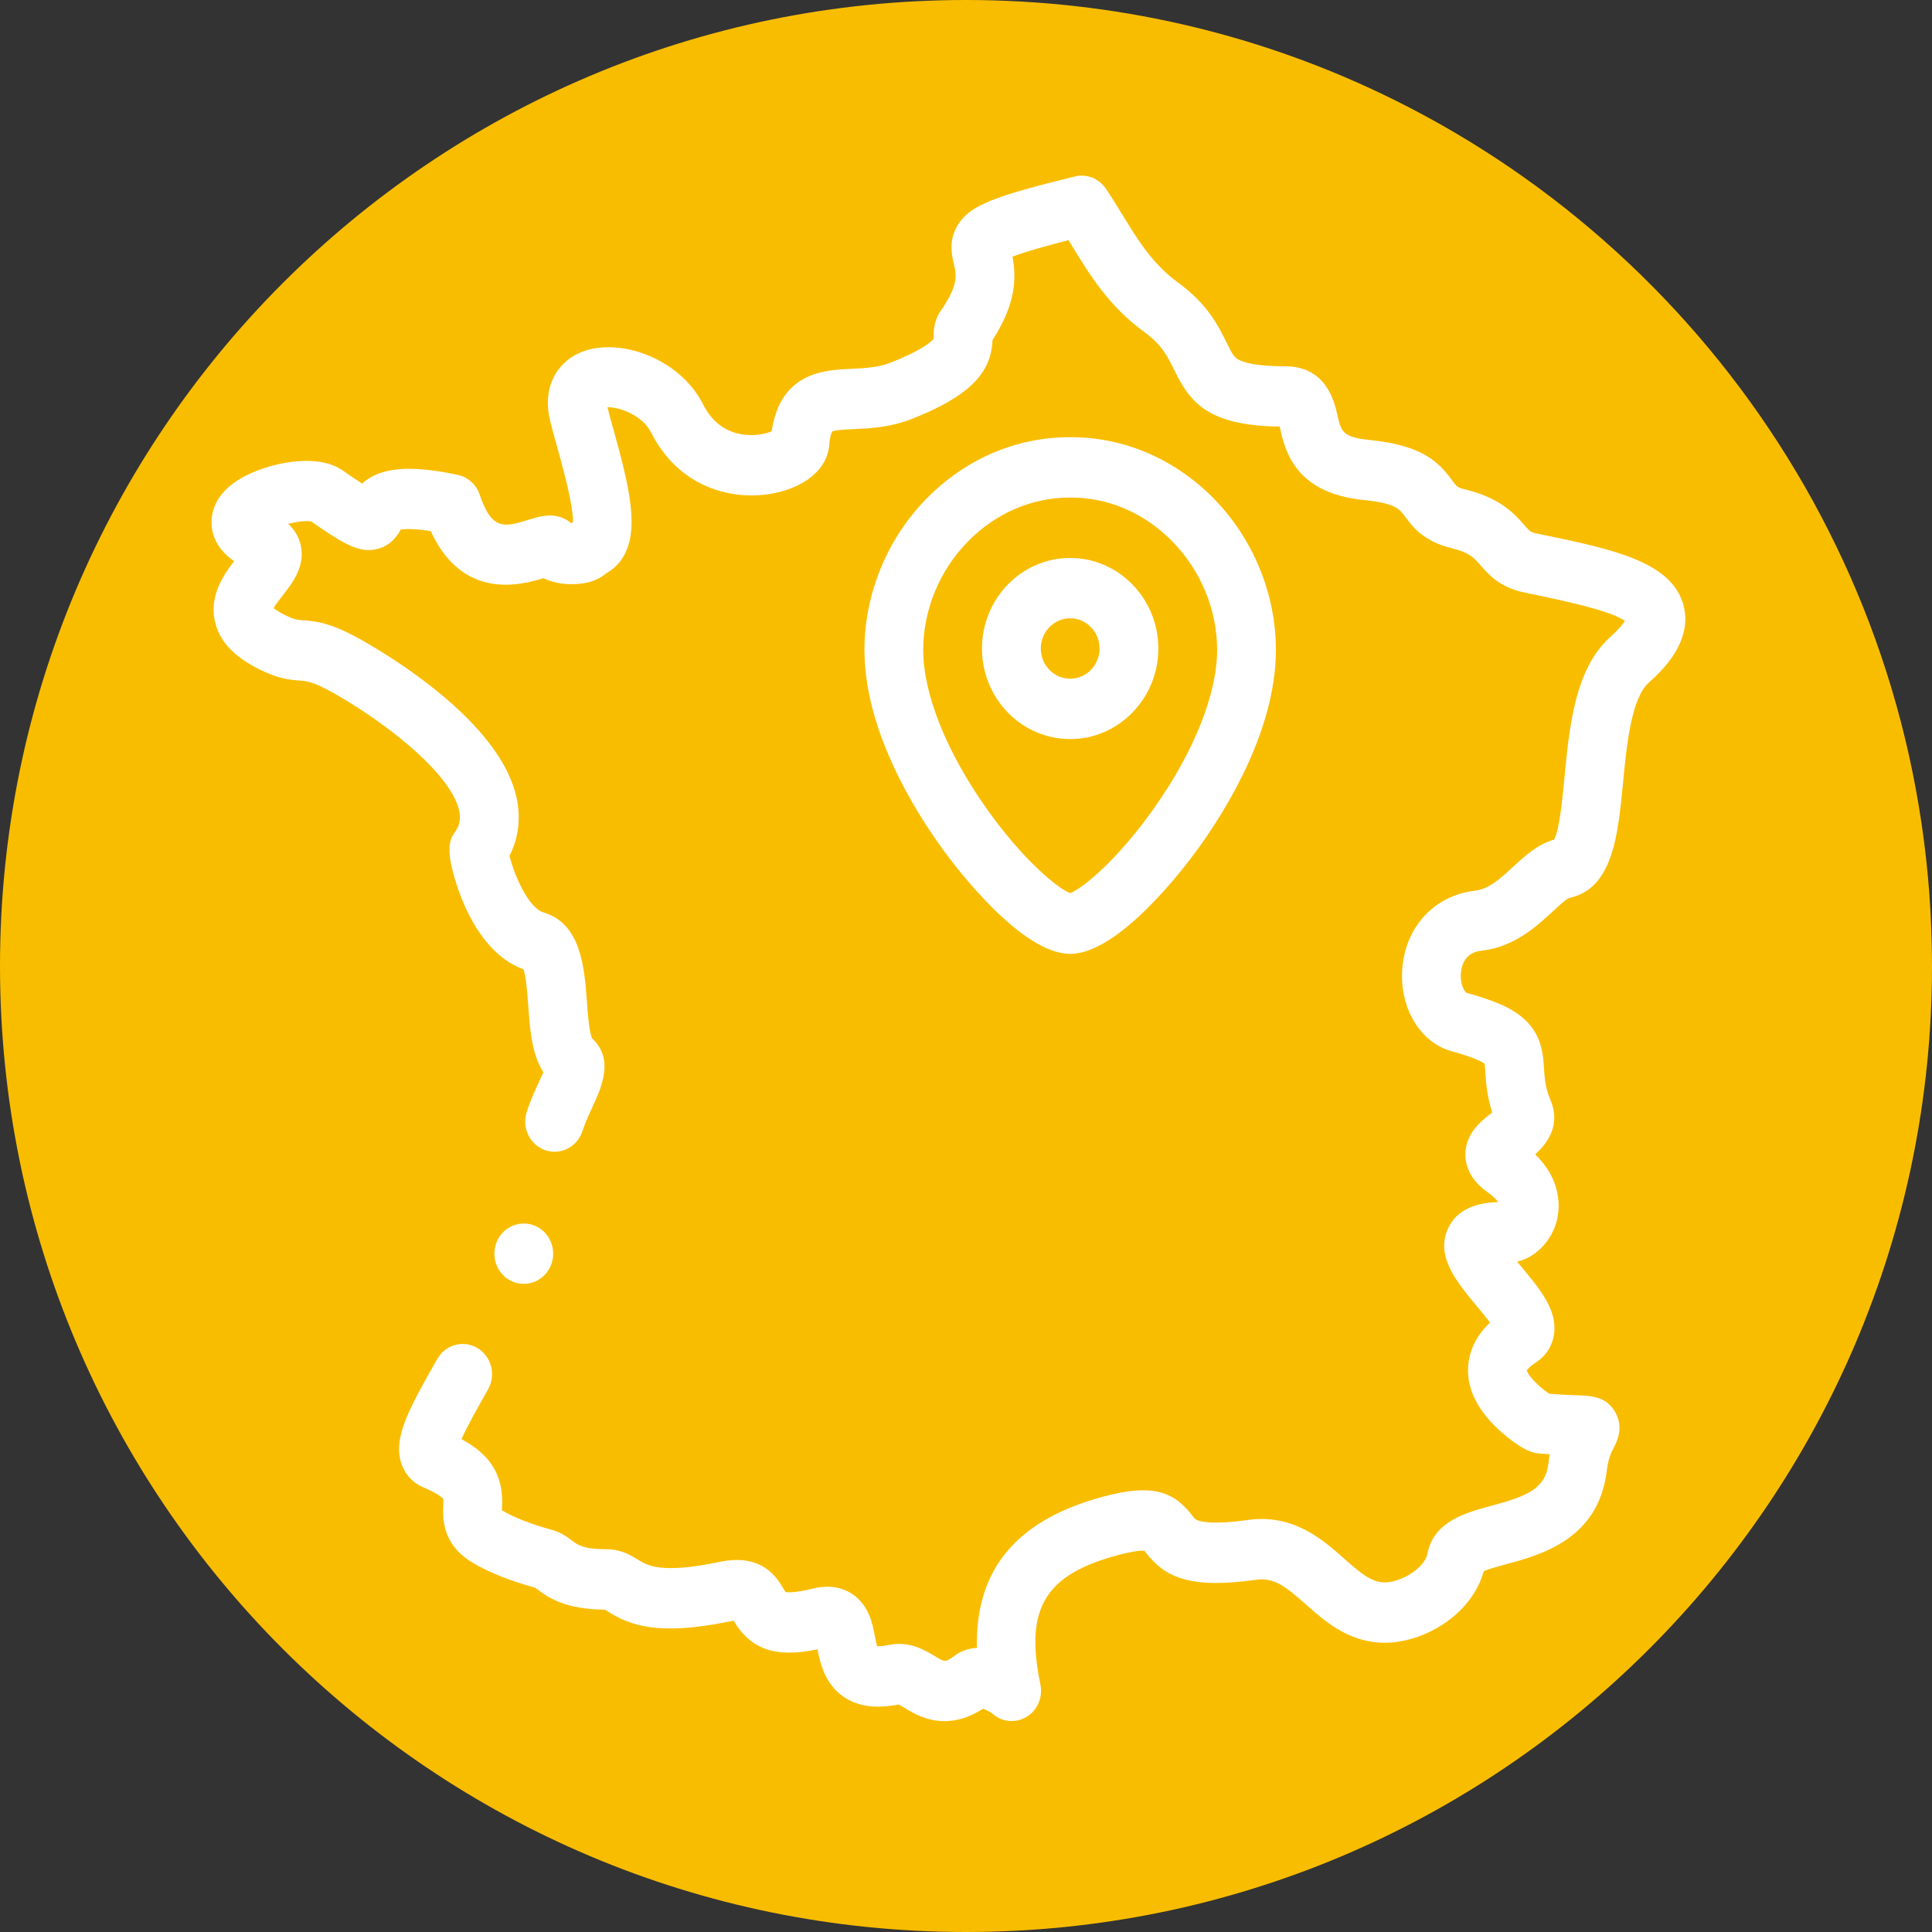 <?xml version="1.0" encoding="UTF-8"?>
<svg width="55px" height="55px" viewBox="0 0 55 55" version="1.1" xmlns="http://www.w3.org/2000/svg" xmlns:xlink="http://www.w3.org/1999/xlink">
    <rect x="0" y="0" width="55" height="55" fill="#333333" stroke="none"/>
    <title>Group 9 Copy</title>
    <g id="Components" stroke="none" stroke-width="1" fill="none" fill-rule="evenodd">
        <g id="17--Qui-sommes-nous-?-" transform="translate(-430, -1904)">
            <g id="Group-9-Copy" transform="translate(430, 1904)">
                <path d="M27.5,55 C42.688,55 55,42.688 55,27.5 C55,16.525 48.571,7.052 39.274,2.641 C35.705,0.947 31.713,0 27.5,0 C12.312,0 0,12.312 0,27.5 C0,42.688 12.312,55 27.5,55 Z" id="Oval" fill="#F9BD00"></path>
                <g id="france-2" transform="translate(6, 5)" fill="#FFFFFF" fill-rule="nonzero">
                    <g id="france">
                        <path d="M41.929,12.244 C41.606,10.991 39.911,10.638 37.948,10.229 L37.723,10.182 C37.572,10.151 37.548,10.123 37.388,9.941 C37.122,9.637 36.719,9.177 35.715,8.935 C35.489,8.881 35.468,8.852 35.332,8.667 C34.952,8.15 34.487,7.673 32.985,7.525 C32.216,7.448 32.177,7.277 32.074,6.82 C31.988,6.439 31.76,5.427 30.585,5.427 C29.742,5.427 29.386,5.317 29.236,5.225 C29.122,5.155 29.064,5.051 28.915,4.747 C28.69,4.288 28.381,3.659 27.541,3.048 C26.812,2.517 26.396,1.838 25.955,1.118 C25.804,0.873 25.649,0.619 25.479,0.368 C25.282,0.078 24.932,-0.059 24.597,0.024 C22.318,0.586 21.603,0.837 21.258,1.418 C20.998,1.856 21.098,2.278 21.158,2.53 C21.226,2.814 21.295,3.108 20.775,3.858 C20.573,4.149 20.579,4.456 20.581,4.603 C20.582,4.615 20.582,4.63 20.582,4.643 C20.529,4.709 20.283,4.96 19.346,5.326 C18.991,5.465 18.608,5.482 18.238,5.499 C17.474,5.533 16.218,5.589 15.967,7.278 C15.791,7.355 15.441,7.434 15.051,7.352 C14.599,7.257 14.251,6.976 14.019,6.517 C13.342,5.176 11.612,4.607 10.576,5.013 C9.799,5.317 9.44,6.089 9.66,6.979 C9.715,7.2 9.785,7.45 9.858,7.714 C10.003,8.232 10.322,9.375 10.312,9.86 C10.294,9.871 10.276,9.883 10.258,9.895 C10.179,9.824 10.085,9.768 9.982,9.731 C9.645,9.611 9.336,9.707 9.036,9.799 C8.371,10.005 8.004,10.118 7.654,9.079 C7.558,8.793 7.322,8.58 7.033,8.519 C5.672,8.229 4.83,8.297 4.308,8.766 C4.176,8.681 3.995,8.561 3.75,8.389 C3.01,7.872 1.597,8.188 0.861,8.615 C0.094,9.06 0.007,9.629 0.023,9.929 C0.045,10.345 0.261,10.695 0.666,10.975 C0.355,11.378 -0.039,11.956 0.115,12.677 C0.234,13.23 0.634,13.674 1.338,14.032 C1.883,14.31 2.2,14.351 2.528,14.374 C2.738,14.388 2.936,14.401 3.634,14.809 C5.19,15.718 6.857,17.083 7.073,18.086 C7.122,18.313 7.087,18.49 6.956,18.679 C6.823,18.87 6.641,19.133 7.031,20.278 C7.271,20.986 7.829,22.205 8.901,22.592 C8.978,22.801 9.015,23.311 9.038,23.629 C9.087,24.311 9.138,25.012 9.469,25.524 C9.434,25.604 9.392,25.694 9.357,25.771 C9.242,26.017 9.1,26.324 8.993,26.661 C8.849,27.112 9.088,27.597 9.527,27.745 C9.966,27.893 10.439,27.647 10.583,27.196 C10.657,26.964 10.764,26.733 10.867,26.51 C11.119,25.968 11.496,25.153 10.857,24.56 C10.771,24.391 10.731,23.836 10.707,23.501 C10.639,22.569 10.546,21.293 9.477,20.977 C9.031,20.845 8.63,19.878 8.505,19.364 C8.761,18.857 8.831,18.293 8.707,17.715 C8.28,15.732 5.595,13.977 4.461,13.315 C3.507,12.757 3.071,12.688 2.638,12.659 C2.466,12.647 2.371,12.64 2.081,12.493 C1.93,12.416 1.841,12.353 1.789,12.31 C1.851,12.204 1.97,12.052 2.048,11.952 C2.325,11.597 2.705,11.112 2.556,10.499 C2.513,10.325 2.417,10.107 2.204,9.913 C2.455,9.85 2.715,9.816 2.858,9.844 C3.796,10.499 4.236,10.752 4.738,10.629 C5.141,10.531 5.329,10.222 5.407,10.078 C5.502,10.06 5.744,10.038 6.262,10.12 C7.178,12.11 8.839,11.653 9.472,11.459 C9.799,11.623 10.212,11.663 10.59,11.608 C10.891,11.564 11.107,11.455 11.258,11.318 C11.449,11.216 11.611,11.063 11.732,10.869 C12.211,10.097 11.924,8.878 11.467,7.24 C11.401,7.005 11.339,6.782 11.292,6.594 C11.616,6.579 12.286,6.817 12.534,7.309 C13.363,8.949 14.945,9.266 16.048,9.038 C16.956,8.851 17.552,8.331 17.605,7.68 C17.627,7.408 17.676,7.309 17.689,7.287 C17.779,7.239 18.098,7.225 18.31,7.216 C18.766,7.195 19.334,7.17 19.941,6.932 C21.542,6.306 22.222,5.648 22.254,4.683 C22.915,3.658 22.942,2.93 22.823,2.307 C23.194,2.161 23.884,1.974 24.418,1.837 C24.458,1.902 24.498,1.967 24.539,2.033 C25.023,2.825 25.573,3.722 26.573,4.45 C27.075,4.815 27.235,5.142 27.421,5.521 C27.877,6.45 28.365,7.113 30.43,7.145 C30.435,7.166 30.44,7.188 30.444,7.207 C30.578,7.802 30.857,9.04 32.825,9.235 C33.719,9.324 33.841,9.491 33.997,9.702 C34.204,9.985 34.518,10.412 35.333,10.608 C35.826,10.727 35.953,10.872 36.145,11.091 C36.379,11.357 36.698,11.721 37.389,11.866 L37.615,11.913 C38.468,12.091 39.85,12.379 40.259,12.676 C40.203,12.764 40.084,12.916 39.839,13.136 C38.836,14.037 38.677,15.68 38.538,17.129 C38.48,17.732 38.394,18.625 38.243,18.902 C37.774,19.031 37.42,19.358 37.076,19.676 C36.722,20.003 36.388,20.311 35.994,20.356 C34.843,20.485 34.009,21.379 33.92,22.579 C33.837,23.693 34.429,24.68 35.326,24.927 C35.987,25.109 36.201,25.235 36.264,25.283 C36.273,25.338 36.279,25.441 36.284,25.52 C36.301,25.795 36.326,26.185 36.481,26.671 C36.471,26.679 36.461,26.686 36.452,26.693 C36.172,26.91 35.704,27.272 35.717,27.891 C35.722,28.169 35.834,28.575 36.337,28.93 C36.504,29.049 36.599,29.149 36.65,29.22 C36.188,29.233 35.518,29.345 35.229,29.957 C34.852,30.755 35.461,31.486 36.05,32.194 C36.156,32.321 36.303,32.498 36.418,32.652 C35.692,33.33 35.761,34.08 35.836,34.403 C35.949,34.886 36.26,35.351 36.76,35.785 C37.184,36.152 37.523,36.35 37.77,36.372 C37.896,36.384 38.012,36.393 38.119,36.401 C38.104,36.482 38.091,36.567 38.081,36.658 C37.994,37.377 37.494,37.588 36.451,37.868 C35.724,38.064 34.819,38.307 34.636,39.229 C34.55,39.664 33.835,40.071 33.38,40.047 C33.024,40.028 32.725,39.778 32.267,39.372 C31.656,38.83 30.819,38.088 29.522,38.271 C28.642,38.396 28.265,38.335 28.119,38.289 C28.03,38.26 28.019,38.247 27.921,38.12 C27.361,37.399 26.709,37.263 25.431,37.6 C22.954,38.255 21.759,39.67 21.811,41.911 C21.589,41.925 21.37,41.991 21.175,42.134 C20.911,42.327 20.911,42.327 20.604,42.142 C20.317,41.969 19.883,41.708 19.302,41.829 C19.131,41.865 19.027,41.868 18.97,41.865 C18.947,41.79 18.925,41.672 18.908,41.586 C18.84,41.23 18.738,40.692 18.258,40.376 C17.943,40.168 17.557,40.119 17.111,40.23 C16.638,40.347 16.428,40.333 16.36,40.321 C16.344,40.297 16.324,40.262 16.308,40.234 C16.128,39.927 15.708,39.209 14.492,39.463 C12.822,39.813 12.424,39.565 12.161,39.401 C11.972,39.283 11.686,39.104 11.278,39.104 C10.607,39.104 10.443,38.979 10.284,38.858 C10.155,38.76 9.978,38.625 9.715,38.553 C9.113,38.388 8.636,38.202 8.298,38.001 C8.294,37.999 8.291,37.997 8.288,37.995 C8.289,37.969 8.29,37.941 8.291,37.916 C8.319,37.239 8.187,36.541 7.138,35.967 C7.309,35.583 7.648,34.986 7.894,34.553 C8.127,34.143 7.992,33.617 7.593,33.377 C7.193,33.138 6.681,33.277 6.448,33.687 C5.657,35.081 5.179,35.923 5.425,36.661 C5.529,36.976 5.755,37.219 6.06,37.346 C6.474,37.518 6.596,37.644 6.621,37.674 C6.625,37.71 6.621,37.786 6.619,37.843 C6.604,38.206 6.572,38.963 7.461,39.49 C7.923,39.764 8.504,39.996 9.236,40.2 C9.252,40.212 9.272,40.227 9.288,40.239 C9.652,40.516 10.131,40.812 11.216,40.823 C11.239,40.836 11.268,40.855 11.292,40.869 C11.91,41.255 12.692,41.594 14.827,41.147 C14.848,41.143 14.867,41.139 14.884,41.137 C15.373,41.96 16.075,42.204 17.273,41.953 C17.346,42.332 17.476,42.934 18.015,43.304 C18.417,43.579 18.93,43.651 19.582,43.524 C19.627,43.546 19.701,43.59 19.757,43.624 C19.993,43.766 20.379,43.998 20.887,43.998 C21.206,43.998 21.574,43.907 21.983,43.646 C22.076,43.677 22.197,43.738 22.244,43.777 C22.515,44.024 22.909,44.064 23.221,43.877 C23.534,43.69 23.694,43.318 23.618,42.954 C23.165,40.785 23.749,39.819 25.848,39.265 C26.289,39.149 26.495,39.139 26.575,39.143 C26.587,39.159 26.601,39.177 26.613,39.192 C27.156,39.891 27.843,40.243 29.75,39.974 C30.274,39.901 30.598,40.163 31.174,40.673 C31.696,41.136 32.346,41.712 33.291,41.763 C34.441,41.826 35.888,41.01 36.239,39.728 C36.384,39.663 36.672,39.585 36.874,39.531 C37.859,39.266 39.507,38.824 39.741,36.868 C39.784,36.513 39.876,36.336 39.943,36.208 C40.022,36.055 40.234,35.65 39.985,35.205 C39.73,34.75 39.294,34.735 38.909,34.721 C38.728,34.715 38.467,34.706 38.101,34.676 C37.827,34.49 37.502,34.171 37.465,34.012 C37.483,33.984 37.544,33.903 37.717,33.792 C38.004,33.607 38.189,33.323 38.239,32.991 C38.342,32.303 37.846,31.708 37.322,31.077 C37.282,31.029 37.237,30.975 37.189,30.917 C37.668,30.812 38.115,30.392 38.292,29.846 C38.38,29.574 38.563,28.707 37.705,27.863 C38.036,27.561 38.44,27.042 38.145,26.335 C37.988,25.96 37.972,25.693 37.954,25.41 C37.931,25.044 37.9,24.542 37.486,24.103 C37.158,23.757 36.658,23.514 35.759,23.267 C35.699,23.251 35.564,23.035 35.588,22.71 C35.608,22.444 35.727,22.115 36.177,22.064 C37.107,21.959 37.736,21.378 38.195,20.954 C38.35,20.81 38.585,20.593 38.67,20.564 C39.913,20.306 40.06,18.777 40.203,17.299 C40.306,16.223 40.435,14.883 40.94,14.43 C41.252,14.151 42.201,13.299 41.929,12.244 L41.929,12.244 Z" id="Path"></path>
                        <path d="M24.465,22.155 C25.859,22.155 27.728,19.68 28.088,19.184 C28.923,18.035 30.322,15.77 30.322,13.503 C30.322,11.914 29.681,10.347 28.563,9.203 C27.455,8.07 26.007,7.446 24.49,7.446 C24.476,7.446 24.461,7.446 24.447,7.446 C22.924,7.446 21.476,8.07 20.368,9.203 C19.25,10.347 18.609,11.914 18.609,13.503 C18.609,15.77 20.008,18.036 20.843,19.184 C21.203,19.68 23.071,22.155 24.465,22.155 L24.465,22.155 Z M21.549,10.421 C22.341,9.611 23.369,9.165 24.453,9.165 L24.469,9.165 C25.549,9.157 26.586,9.607 27.382,10.421 C28.187,11.244 28.649,12.368 28.649,13.503 C28.649,14.748 27.996,16.388 26.858,18.001 C25.802,19.498 24.804,20.3 24.466,20.426 C24.127,20.3 23.129,19.498 22.073,18.001 C20.935,16.388 20.282,14.748 20.282,13.503 C20.282,12.368 20.744,11.245 21.549,10.421 Z" id="Shape"></path>
                        <path d="M24.465,16.04 C25.849,16.04 26.975,14.883 26.975,13.462 C26.975,12.04 25.849,10.884 24.465,10.884 C23.081,10.884 21.955,12.04 21.955,13.462 C21.955,14.883 23.081,16.04 24.465,16.04 Z M24.465,12.602 C24.927,12.602 25.302,12.988 25.302,13.462 C25.302,13.936 24.927,14.321 24.465,14.321 C24.004,14.321 23.629,13.936 23.629,13.462 C23.629,12.988 24.004,12.602 24.465,12.602 Z" id="Shape"></path>
                        <path d="M8.911,31.549 C9.373,31.549 9.748,31.165 9.748,30.69 C9.748,30.215 9.373,29.831 8.911,29.831 L8.911,29.831 C8.449,29.831 8.074,30.215 8.074,30.69 C8.074,31.165 8.449,31.549 8.911,31.549 Z" id="Path"></path>
                    </g>
                </g>
            </g>
        </g>
    </g>
</svg>